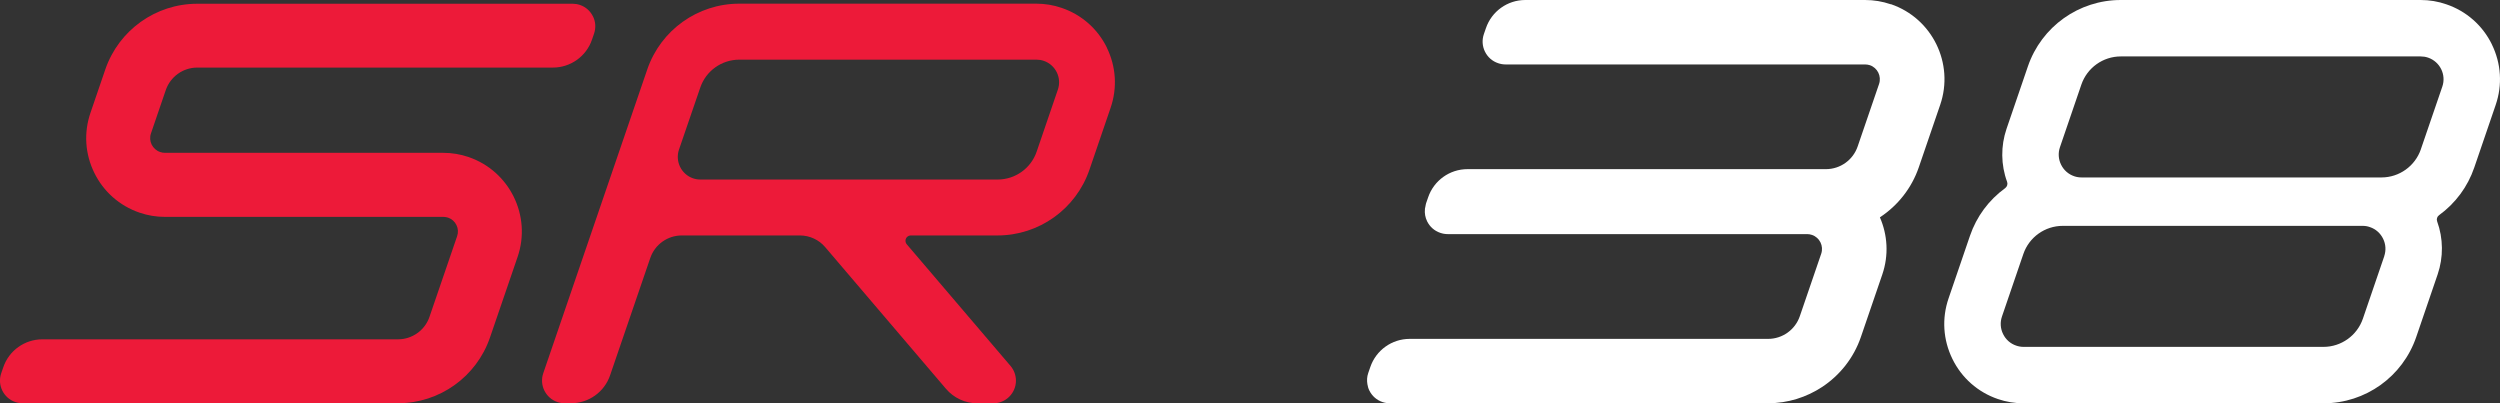 <?xml version="1.0" encoding="UTF-8"?>
<svg id="Layer_1" data-name="Layer 1" xmlns="http://www.w3.org/2000/svg" viewBox="0 0 334.05 53.89">
  <rect x="0" y="0" width="334.05" height="53.89" fill="#333333" stroke="none"/>
  <defs>
    <style>
      .cls-1 {
        fill: #fff;
      }

      .cls-1, .cls-2 {
        stroke-width: 0px;
      }

      .cls-2 {
        fill: #ed1a39;
      }
    </style>
  </defs>
  <path class="cls-2" d="M93.59,23.99c-.33,0-.66-.05-.98-.16-1.58-.54-2.42-2.27-1.88-3.85l2.84-8.28c.76-2.23,2.86-3.73,5.22-3.73h39.7c.33,0,.66.05.98.16,1.58.54,2.43,2.27,1.88,3.85h0l-2.83,8.28h0c-.76,2.23-2.86,3.73-5.22,3.73h-39.7ZM147.91,6.38c-1.23-2.52-3.38-4.41-6.03-5.32-1.1-.38-2.24-.57-3.4-.57h-39.7c-5.55,0-10.49,3.53-12.29,8.78l-13.9,40.6c-.54,1.58.3,3.3,1.88,3.85.32.11.65.16.98.16h.85c2.36,0,4.46-1.5,5.22-3.73l5.37-15.68c.62-1.8,2.31-3.01,4.21-3.01h15.78c1.3,0,2.54.57,3.38,1.56l16.14,18.93c1.05,1.23,2.58,1.94,4.2,1.94h2.12c1.67,0,3.03-1.36,3.03-3.03,0-.72-.26-1.42-.72-1.96l-13.87-16.26h0c-.11-.13-.17-.3-.17-.47,0-.39.32-.71.71-.71h11.58c5.55,0,10.49-3.53,12.29-8.78h0s2.83-8.28,2.83-8.28t0,0c.91-2.65.73-5.5-.5-8.02h0Z"/>
  <path class="cls-2" d="M79.23,2.19c-.36-.73-.97-1.27-1.74-1.53-.32-.11-.65-.16-.98-.16H26.36c-5.55,0-10.49,3.53-12.29,8.78l-1.98,5.79c-.91,2.65-.73,5.5.51,8.02,1.23,2.52,3.38,4.41,6.03,5.32,1.1.38,2.24.57,3.4.57h37.21c.22,0,.43.04.63.1.49.17.89.52,1.12.99.23.47.26,1,.09,1.49h0s-3.69,10.77-3.69,10.77c-.61,1.8-2.31,3.01-4.21,3.01H5.66c-2.36,0-4.46,1.5-5.22,3.73l-.28.81c-.54,1.58.31,3.3,1.88,3.84.32.11.65.16.98.16h50.16c5.55,0,10.49-3.53,12.29-8.78l3.69-10.77c1.88-5.48-1.06-11.46-6.53-13.34-1.1-.38-2.24-.57-3.4-.57H22.02c-.21,0-.43-.04-.63-.11-1.02-.35-1.57-1.46-1.22-2.48l1.98-5.79c.62-1.8,2.31-3.01,4.21-3.01h47.52c2.36,0,4.46-1.5,5.22-3.73l.28-.81h0c.26-.77.21-1.59-.15-2.31h0Z"/>
  <path class="cls-1" d="M252.64.57c-1.11-.38-2.26-.57-3.43-.57h-45.4c-2.38,0-4.49,1.51-5.26,3.76h0s-.28.81-.28.81c0,0,0,0,0,0-.26.77-.21,1.6.15,2.33.36.73.98,1.28,1.75,1.54.32.11.65.17.99.17h48.05c.22,0,.43.04.64.1,1.03.35,1.58,1.48,1.23,2.51l-2.86,8.35c-.62,1.81-2.32,3.03-4.24,3.03h-47.89c-2.38,0-4.49,1.51-5.26,3.76h0s-.28.81-.28.81t0,0c-.04.12-.05.25-.08.38-.03.11-.06.23-.07.34v.04c-.06.56.04,1.13.29,1.64.36.73.98,1.28,1.75,1.54.32.11.65.17.99.17h48.05c.22,0,.43.04.64.11,1.03.35,1.58,1.48,1.23,2.51l-2.86,8.35c-.62,1.81-2.32,3.03-4.24,3.03h-47.89c-2.38,0-4.49,1.51-5.26,3.76h0s-.28.81-.28.81h0c-.17.49-.19.99-.11,1.48.05.29.12.58.26.85.36.73.98,1.28,1.75,1.54.32.11.65.16.99.16h50.55c2.63,0,5.13-.8,7.22-2.18,2.36-1.56,4.21-3.87,5.17-6.67h0s2.86-8.35,2.86-8.35t0,0c.89-2.6.7-5.3-.32-7.64,0,0,.02-.01.03-.02,2.36-1.56,4.21-3.87,5.17-6.67h0s2.86-8.35,2.86-8.35c0,0,0,0,0,0,1.89-5.52-1.06-11.55-6.58-13.44h0Z"/>
  <path class="cls-1" d="M318.59,34.22h0l-2.86,8.36h0c-.77,2.25-2.89,3.77-5.27,3.77h-40.07c-.34,0-.68-.06-.99-.17-.77-.26-1.39-.81-1.75-1.55-.36-.73-.41-1.56-.15-2.33,0,0,0,0,0,0l2.86-8.36h0c.77-2.25,2.89-3.76,5.27-3.76h40.06c.34,0,.67.05.99.17.77.26,1.39.81,1.75,1.55.36.73.41,1.56.15,2.33h0ZM323.48,19.94h0c-.77,2.25-2.89,3.77-5.27,3.77h-40.06c-.34,0-.67-.05-.99-.16-.77-.26-1.4-.81-1.76-1.55-.36-.73-.41-1.56-.15-2.33,0,0,0,0,0,0l2.86-8.36h0c.77-2.25,2.89-3.77,5.27-3.77h40.07c.33,0,.67.05.99.16,1.6.55,2.45,2.29,1.9,3.88h0l-2.86,8.35h0ZM332.97,5.94c-1.24-2.54-3.41-4.45-6.08-5.36C325.78.19,324.62,0,323.45,0h-40.07c-5.61,0-10.59,3.56-12.41,8.86l-2.86,8.36h0c-.78,2.29-.76,4.81.08,7.08.11.3,0,.64-.25.83-2.2,1.6-3.83,3.8-4.71,6.37l-2.86,8.36c-.92,2.68-.74,5.55.51,8.1,1.24,2.54,3.41,4.45,6.08,5.36,1.11.38,2.26.57,3.43.57h40.07c5.61,0,10.59-3.56,12.4-8.87l2.86-8.36c.78-2.29.76-4.8-.07-7.08-.11-.3,0-.64.25-.82,0,0,0,0,0,0,2.2-1.6,3.83-3.8,4.71-6.37l2.86-8.36s0,0,0,0c.92-2.68.74-5.55-.51-8.1h0Z"/>
</svg>